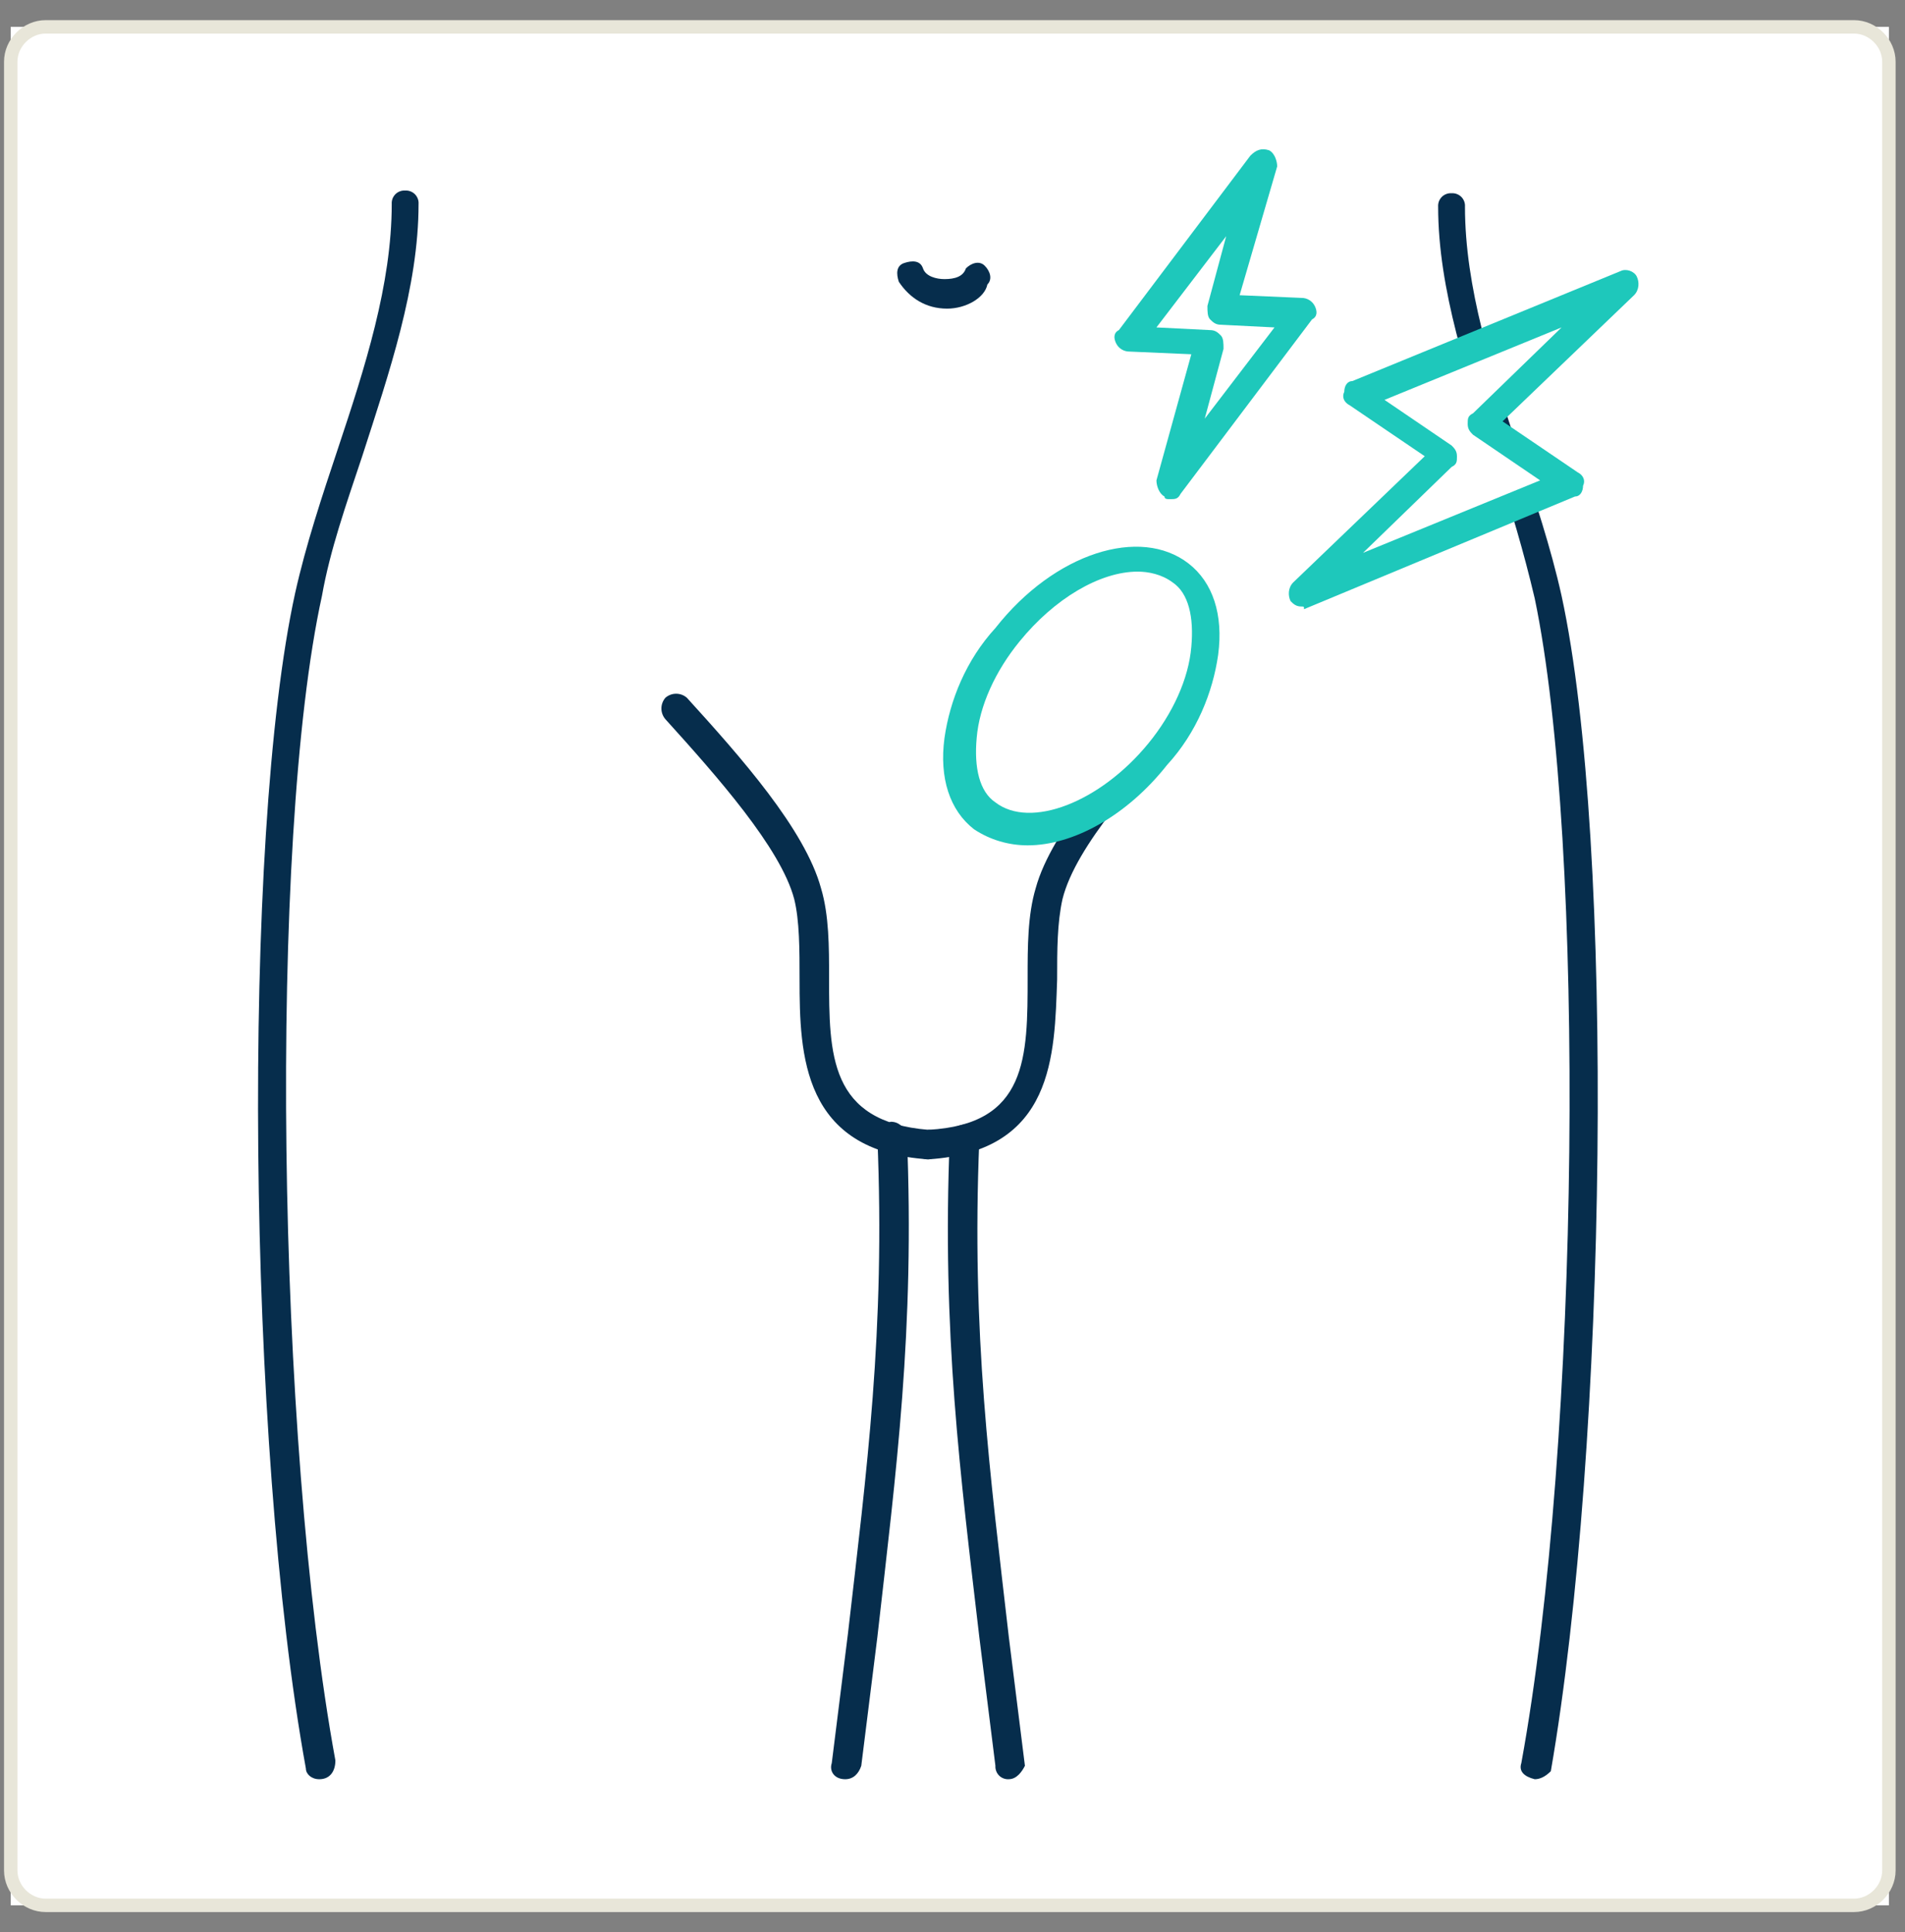 <svg width="71" height="72" viewBox="0 0 71 72" fill="none" xmlns="http://www.w3.org/2000/svg">
<rect x="0" y="0" width="71" height="72" fill="#808080" stroke="none"/>
<rect width="70" height="70" transform="translate(0.4 1.001)" fill="white"/>
<path d="M69.1 71.001H1.7C1 71.001 0.4 70.401 0.4 69.701V2.301C0.4 1.601 1 1.001 1.7 1.001H69.1C69.8 1.001 70.4 1.601 70.4 2.301V69.701C70.4 70.401 69.8 71.001 69.1 71.001Z" stroke="#E8E6D9" stroke-width="0.5" stroke-miterlimit="10"/>
<path d="M11.9 66.301C11.6 66.301 11.4 66.101 11.4 65.901C9.2 53.801 9 31.201 11 22.101C11.4 20.301 12 18.501 12.6 16.701C13.6 13.701 14.6 10.601 14.6 7.601C14.596 7.534 14.606 7.467 14.629 7.404C14.653 7.342 14.69 7.285 14.737 7.237C14.784 7.19 14.841 7.153 14.904 7.13C14.966 7.106 15.033 7.096 15.1 7.101C15.167 7.096 15.234 7.106 15.297 7.13C15.359 7.153 15.416 7.19 15.464 7.237C15.511 7.285 15.548 7.342 15.571 7.404C15.595 7.467 15.605 7.534 15.6 7.601C15.6 10.701 14.5 13.901 13.5 17.001C12.9 18.801 12.3 20.501 12 22.201C10 31.301 10.3 53.601 12.5 65.601C12.5 66.001 12.3 66.301 11.9 66.301ZM57.2 66.301C57.1 66.301 57.1 66.301 57.2 66.301C56.8 66.201 56.6 66.001 56.7 65.701C58.9 53.701 59.1 31.401 57.2 22.301C56.8 20.601 56.3 18.901 55.7 17.101C54.7 14.001 53.6 10.801 53.6 7.701C53.596 7.634 53.606 7.567 53.629 7.504C53.653 7.442 53.69 7.385 53.737 7.337C53.784 7.29 53.841 7.253 53.904 7.23C53.966 7.206 54.033 7.196 54.1 7.201C54.167 7.196 54.234 7.206 54.297 7.23C54.359 7.253 54.416 7.29 54.464 7.337C54.511 7.385 54.548 7.442 54.571 7.504C54.595 7.567 54.605 7.634 54.6 7.701C54.6 10.701 55.6 13.801 56.6 16.801C57.2 18.601 57.8 20.401 58.2 22.201C60.2 31.401 59.9 53.901 57.8 66.001C57.6 66.201 57.4 66.301 57.2 66.301ZM34.6 43.201C34.5 43.201 34.5 43.201 34.6 43.201C29.9 42.901 29.8 39.301 29.8 36.501C29.8 35.401 29.8 34.301 29.6 33.501C29.1 31.601 26.7 28.901 24.8 26.801C24.704 26.69 24.651 26.548 24.651 26.401C24.651 26.254 24.704 26.112 24.8 26.001C24.911 25.904 25.053 25.851 25.2 25.851C25.347 25.851 25.489 25.904 25.6 26.001C27.6 28.201 30 30.901 30.6 33.101C30.9 34.101 30.9 35.301 30.9 36.401C30.9 39.301 30.9 41.801 34.6 42.101C34.9 42.101 35.1 42.401 35.1 42.701C35.1 43.001 34.8 43.201 34.6 43.201Z" fill="#062D4C"/>
<path d="M34.6 43.201C34.533 43.205 34.466 43.196 34.404 43.172C34.341 43.148 34.284 43.112 34.237 43.064C34.189 43.017 34.153 42.96 34.129 42.898C34.106 42.835 34.096 42.768 34.1 42.701C34.1 42.401 34.3 42.201 34.6 42.101C38.3 41.901 38.3 39.401 38.3 36.401C38.3 35.301 38.3 34.101 38.6 33.101C39.2 30.901 41.7 28.201 43.6 26.001C43.8 25.801 44.1 25.801 44.4 26.001C44.7 26.201 44.6 26.501 44.4 26.801C42.5 28.901 40.1 31.501 39.6 33.501C39.4 34.401 39.4 35.401 39.4 36.501C39.3 39.301 39.3 42.901 34.6 43.201ZM35.3 11.501C34.5 11.501 33.9 11.101 33.5 10.501C33.4 10.201 33.4 9.901 33.7 9.801C34 9.701 34.3 9.701 34.4 10.001C34.5 10.301 34.9 10.401 35.2 10.401C35.6 10.401 35.9 10.301 36 10.001C36.2 9.801 36.5 9.701 36.7 9.901C36.9 10.101 37 10.401 36.8 10.601C36.7 11.101 36 11.501 35.3 11.501ZM31.5 66.301C31.1 66.301 30.9 66.001 31 65.701L31.6 60.901C32.3 54.801 33 49.601 32.7 42.401C32.7 42.101 32.9 41.901 33.2 41.801C33.5 41.801 33.7 42.001 33.8 42.301C34.1 49.601 33.4 54.801 32.7 61.001L32.1 65.801C32 66.101 31.8 66.301 31.5 66.301Z" fill="#062D4C"/>
<path d="M37.599 66.3C37.533 66.305 37.466 66.295 37.403 66.271C37.34 66.248 37.283 66.211 37.236 66.164C37.189 66.116 37.152 66.059 37.129 65.997C37.105 65.934 37.095 65.867 37.099 65.8L36.499 61C35.799 55 35.099 49.7 35.399 42.4C35.399 42.1 35.699 41.9 35.999 41.9C36.299 41.9 36.499 42.2 36.499 42.5C36.199 49.7 36.899 54.9 37.599 61L38.199 65.8C38.099 66 37.899 66.3 37.599 66.3Z" fill="#062D4C"/>
<path d="M43.152 28.147C45.157 25.649 45.525 22.615 43.974 21.37C42.424 20.126 39.541 21.142 37.536 23.641C35.532 26.139 35.163 29.173 36.714 30.417C38.264 31.662 41.147 30.645 43.152 28.147Z" fill="white"/>
<path d="M38.301 31.501C37.601 31.501 36.901 31.301 36.301 30.901C35.401 30.201 35.001 29.001 35.201 27.501C35.401 26.101 36.001 24.601 37.101 23.401C39.301 20.601 42.501 19.601 44.301 21.001C45.201 21.701 45.601 22.901 45.401 24.401C45.201 25.801 44.601 27.301 43.501 28.501C42.001 30.401 40.001 31.501 38.301 31.501ZM42.401 21.301C41.001 21.301 39.301 22.301 38.001 23.901C37.101 25.001 36.501 26.301 36.401 27.501C36.301 28.601 36.501 29.501 37.101 29.901C38.401 30.901 41.001 29.901 42.801 27.701C43.701 26.601 44.301 25.301 44.401 24.101C44.501 23.001 44.301 22.101 43.701 21.701C43.301 21.401 42.801 21.301 42.401 21.301ZM43.601 18.601C43.501 18.601 43.401 18.601 43.401 18.501C43.201 18.401 43.101 18.101 43.101 17.901L44.401 13.201L42.101 13.101C41.998 13.103 41.896 13.075 41.808 13.023C41.719 12.969 41.648 12.893 41.601 12.801C41.501 12.601 41.501 12.401 41.701 12.301L46.601 5.801C46.801 5.601 47.001 5.501 47.301 5.601C47.501 5.701 47.601 6.001 47.601 6.201L46.201 11.001L48.501 11.101C48.604 11.099 48.706 11.126 48.794 11.179C48.882 11.232 48.954 11.309 49.001 11.401C49.101 11.601 49.101 11.801 48.901 11.901L44.001 18.401C43.901 18.601 43.801 18.601 43.601 18.601ZM43.101 12.201L45.101 12.301C45.301 12.301 45.401 12.401 45.501 12.501C45.601 12.601 45.601 12.801 45.601 13.001L44.901 15.601L47.501 12.201L45.501 12.101C45.301 12.101 45.201 12.001 45.101 11.901C45.001 11.801 45.001 11.601 45.001 11.401L45.701 8.801L43.101 12.201Z" fill="#1EC8BB"/>
<path d="M55.3 15.701L60.7 10.601L50.5 14.701L53.9 17.001L48.5 22.101L58.6 17.901L55.3 15.701Z" fill="white"/>
<path d="M48.501 22.601C48.301 22.601 48.201 22.501 48.101 22.401C48.001 22.201 48.001 21.901 48.201 21.701L53.101 17.001L50.301 15.101C50.101 15.001 50.001 14.801 50.101 14.601C50.101 14.401 50.201 14.201 50.401 14.201L60.401 10.101C60.601 10.001 60.901 10.101 61.001 10.301C61.101 10.501 61.101 10.801 60.901 11.001L56.001 15.701L58.801 17.601C59.001 17.701 59.101 17.901 59.001 18.101C59.001 18.301 58.901 18.501 58.701 18.501L48.601 22.701C48.601 22.601 48.601 22.601 48.501 22.601ZM51.601 14.901L54.101 16.601C54.201 16.701 54.301 16.801 54.301 17.001C54.301 17.201 54.301 17.301 54.101 17.401L50.801 20.601L57.401 17.901L54.901 16.201C54.801 16.101 54.701 16.001 54.701 15.801C54.701 15.601 54.701 15.501 54.901 15.401L58.201 12.201L51.601 14.901Z" fill="#1EC8BB"/>
</svg>
